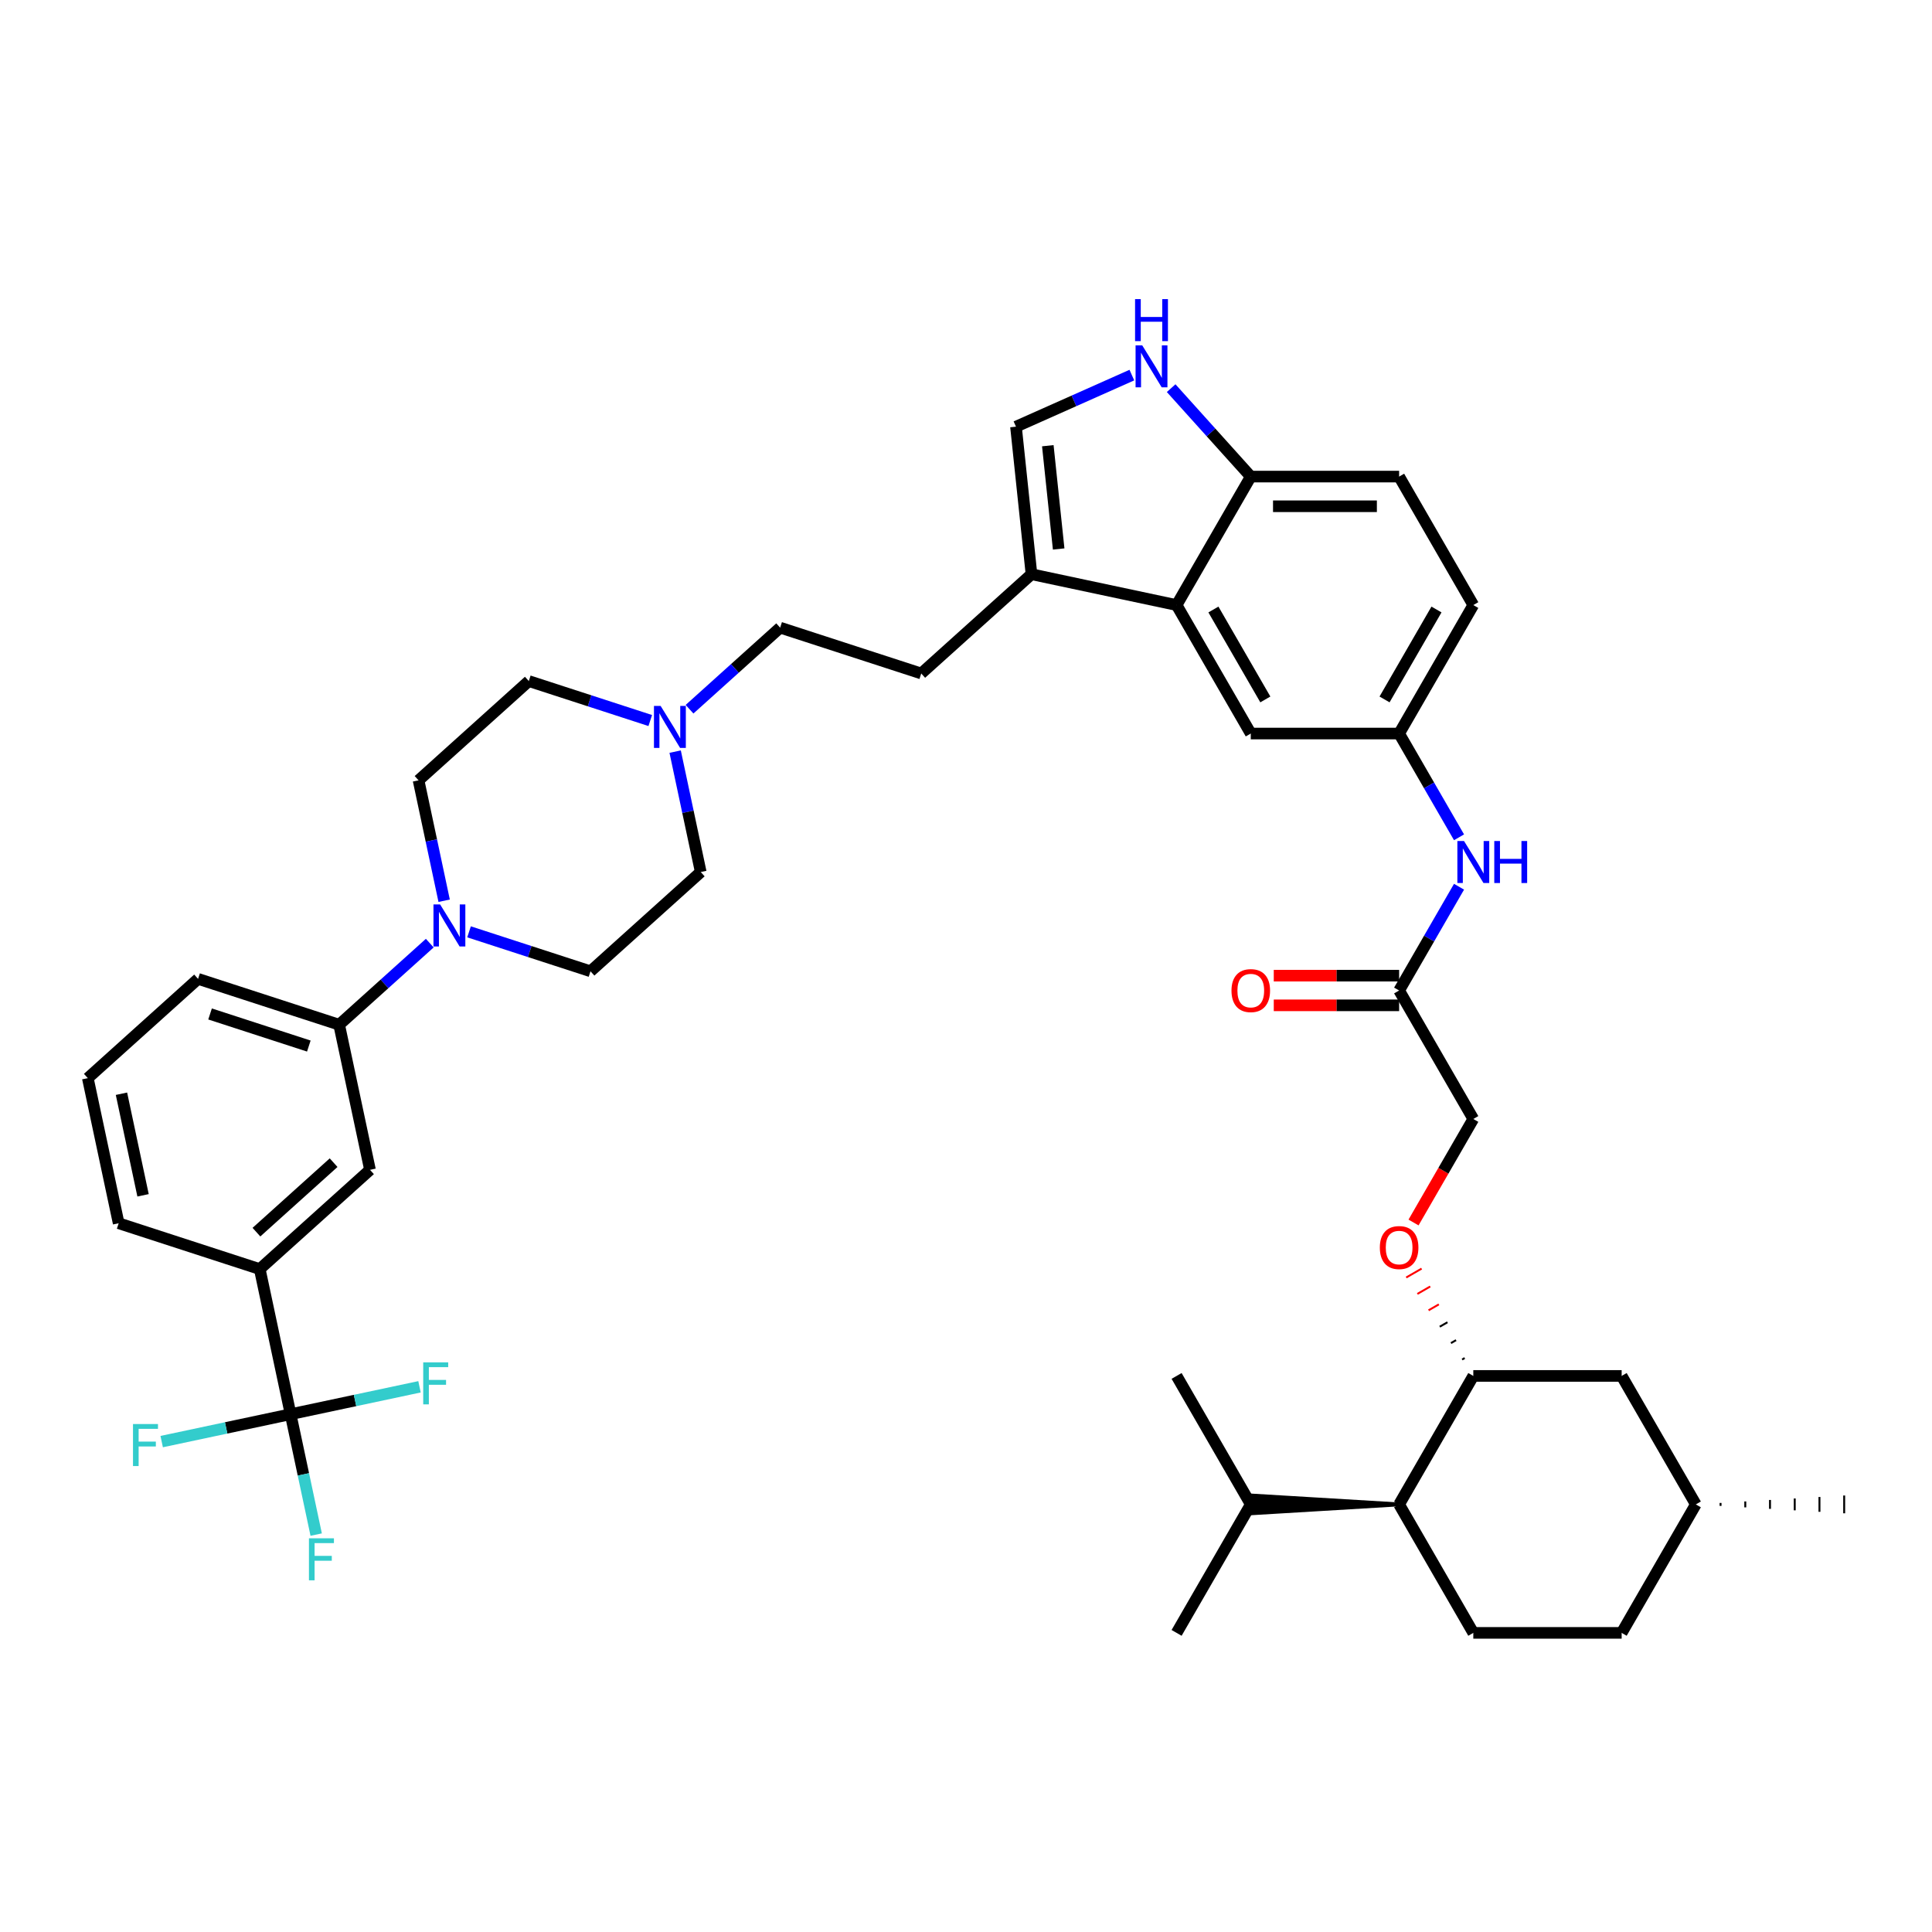 <?xml version='1.0' encoding='iso-8859-1'?>
<svg version='1.1' baseProfile='full'
              xmlns='http://www.w3.org/2000/svg'
                      xmlns:rdkit='http://www.rdkit.org/xml'
                      xmlns:xlink='http://www.w3.org/1999/xlink'
                  xml:space='preserve'
width='1000px' height='1000px' viewBox='0 0 1000 1000'>
<!-- END OF HEADER -->
<rect style='opacity:1.0;fill:#FFFFFF;stroke:none' width='1000' height='1000' x='0' y='0'> </rect>
<path class='bond-0' d='M 724.185,379.68 L 762.578,313.181' style='fill:none;fill-rule:evenodd;stroke:#000000;stroke-width:6px;stroke-linecap:butt;stroke-linejoin:miter;stroke-opacity:1' />
<path class='bond-0' d='M 716.644,362.026 L 743.519,315.477' style='fill:none;fill-rule:evenodd;stroke:#000000;stroke-width:6px;stroke-linecap:butt;stroke-linejoin:miter;stroke-opacity:1' />
<path class='bond-1' d='M 724.185,379.68 L 647.398,379.68' style='fill:none;fill-rule:evenodd;stroke:#000000;stroke-width:6px;stroke-linecap:butt;stroke-linejoin:miter;stroke-opacity:1' />
<path class='bond-2' d='M 724.185,379.68 L 739.688,406.533' style='fill:none;fill-rule:evenodd;stroke:#000000;stroke-width:6px;stroke-linecap:butt;stroke-linejoin:miter;stroke-opacity:1' />
<path class='bond-2' d='M 739.688,406.533 L 755.192,433.387' style='fill:none;fill-rule:evenodd;stroke:#0000FF;stroke-width:6px;stroke-linecap:butt;stroke-linejoin:miter;stroke-opacity:1' />
<path class='bond-3' d='M 762.578,313.181 L 724.185,246.681' style='fill:none;fill-rule:evenodd;stroke:#000000;stroke-width:6px;stroke-linecap:butt;stroke-linejoin:miter;stroke-opacity:1' />
<path class='bond-4' d='M 724.185,246.681 L 647.398,246.681' style='fill:none;fill-rule:evenodd;stroke:#000000;stroke-width:6px;stroke-linecap:butt;stroke-linejoin:miter;stroke-opacity:1' />
<path class='bond-4' d='M 712.666,262.039 L 658.916,262.039' style='fill:none;fill-rule:evenodd;stroke:#000000;stroke-width:6px;stroke-linecap:butt;stroke-linejoin:miter;stroke-opacity:1' />
<path class='bond-5' d='M 647.398,246.681 L 609.004,313.181' style='fill:none;fill-rule:evenodd;stroke:#000000;stroke-width:6px;stroke-linecap:butt;stroke-linejoin:miter;stroke-opacity:1' />
<path class='bond-6' d='M 647.398,246.681 L 626.791,223.795' style='fill:none;fill-rule:evenodd;stroke:#000000;stroke-width:6px;stroke-linecap:butt;stroke-linejoin:miter;stroke-opacity:1' />
<path class='bond-6' d='M 626.791,223.795 L 606.184,200.908' style='fill:none;fill-rule:evenodd;stroke:#0000FF;stroke-width:6px;stroke-linecap:butt;stroke-linejoin:miter;stroke-opacity:1' />
<path class='bond-7' d='M 609.004,313.181 L 647.398,379.68' style='fill:none;fill-rule:evenodd;stroke:#000000;stroke-width:6px;stroke-linecap:butt;stroke-linejoin:miter;stroke-opacity:1' />
<path class='bond-7' d='M 628.063,315.477 L 654.938,362.026' style='fill:none;fill-rule:evenodd;stroke:#000000;stroke-width:6px;stroke-linecap:butt;stroke-linejoin:miter;stroke-opacity:1' />
<path class='bond-8' d='M 609.004,313.181 L 533.895,297.216' style='fill:none;fill-rule:evenodd;stroke:#000000;stroke-width:6px;stroke-linecap:butt;stroke-linejoin:miter;stroke-opacity:1' />
<path class='bond-9' d='M 585.85,194.144 L 555.86,207.497' style='fill:none;fill-rule:evenodd;stroke:#0000FF;stroke-width:6px;stroke-linecap:butt;stroke-linejoin:miter;stroke-opacity:1' />
<path class='bond-9' d='M 555.86,207.497 L 525.869,220.849' style='fill:none;fill-rule:evenodd;stroke:#000000;stroke-width:6px;stroke-linecap:butt;stroke-linejoin:miter;stroke-opacity:1' />
<path class='bond-10' d='M 525.869,220.849 L 533.895,297.216' style='fill:none;fill-rule:evenodd;stroke:#000000;stroke-width:6px;stroke-linecap:butt;stroke-linejoin:miter;stroke-opacity:1' />
<path class='bond-10' d='M 542.346,230.699 L 547.964,284.155' style='fill:none;fill-rule:evenodd;stroke:#000000;stroke-width:6px;stroke-linecap:butt;stroke-linejoin:miter;stroke-opacity:1' />
<path class='bond-11' d='M 533.895,297.216 L 476.831,348.596' style='fill:none;fill-rule:evenodd;stroke:#000000;stroke-width:6px;stroke-linecap:butt;stroke-linejoin:miter;stroke-opacity:1' />
<path class='bond-12' d='M 755.192,458.972 L 739.688,485.826' style='fill:none;fill-rule:evenodd;stroke:#0000FF;stroke-width:6px;stroke-linecap:butt;stroke-linejoin:miter;stroke-opacity:1' />
<path class='bond-12' d='M 739.688,485.826 L 724.185,512.679' style='fill:none;fill-rule:evenodd;stroke:#000000;stroke-width:6px;stroke-linecap:butt;stroke-linejoin:miter;stroke-opacity:1' />
<path class='bond-13' d='M 724.185,505 L 691.742,505' style='fill:none;fill-rule:evenodd;stroke:#000000;stroke-width:6px;stroke-linecap:butt;stroke-linejoin:miter;stroke-opacity:1' />
<path class='bond-13' d='M 691.742,505 L 659.3,505' style='fill:none;fill-rule:evenodd;stroke:#FF0000;stroke-width:6px;stroke-linecap:butt;stroke-linejoin:miter;stroke-opacity:1' />
<path class='bond-13' d='M 724.185,520.358 L 691.742,520.358' style='fill:none;fill-rule:evenodd;stroke:#000000;stroke-width:6px;stroke-linecap:butt;stroke-linejoin:miter;stroke-opacity:1' />
<path class='bond-13' d='M 691.742,520.358 L 659.3,520.358' style='fill:none;fill-rule:evenodd;stroke:#FF0000;stroke-width:6px;stroke-linecap:butt;stroke-linejoin:miter;stroke-opacity:1' />
<path class='bond-14' d='M 724.185,512.679 L 762.578,579.179' style='fill:none;fill-rule:evenodd;stroke:#000000;stroke-width:6px;stroke-linecap:butt;stroke-linejoin:miter;stroke-opacity:1' />
<path class='bond-15' d='M 476.831,348.596 L 403.802,324.868' style='fill:none;fill-rule:evenodd;stroke:#000000;stroke-width:6px;stroke-linecap:butt;stroke-linejoin:miter;stroke-opacity:1' />
<path class='bond-16' d='M 403.802,324.868 L 380.354,345.981' style='fill:none;fill-rule:evenodd;stroke:#000000;stroke-width:6px;stroke-linecap:butt;stroke-linejoin:miter;stroke-opacity:1' />
<path class='bond-16' d='M 380.354,345.981 L 356.905,367.094' style='fill:none;fill-rule:evenodd;stroke:#0000FF;stroke-width:6px;stroke-linecap:butt;stroke-linejoin:miter;stroke-opacity:1' />
<path class='bond-17' d='M 336.572,372.945 L 305.141,362.732' style='fill:none;fill-rule:evenodd;stroke:#0000FF;stroke-width:6px;stroke-linecap:butt;stroke-linejoin:miter;stroke-opacity:1' />
<path class='bond-17' d='M 305.141,362.732 L 273.71,352.52' style='fill:none;fill-rule:evenodd;stroke:#000000;stroke-width:6px;stroke-linecap:butt;stroke-linejoin:miter;stroke-opacity:1' />
<path class='bond-18' d='M 349.458,389.041 L 356.081,420.199' style='fill:none;fill-rule:evenodd;stroke:#0000FF;stroke-width:6px;stroke-linecap:butt;stroke-linejoin:miter;stroke-opacity:1' />
<path class='bond-18' d='M 356.081,420.199 L 362.704,451.357' style='fill:none;fill-rule:evenodd;stroke:#000000;stroke-width:6px;stroke-linecap:butt;stroke-linejoin:miter;stroke-opacity:1' />
<path class='bond-19' d='M 273.71,352.52 L 216.646,403.9' style='fill:none;fill-rule:evenodd;stroke:#000000;stroke-width:6px;stroke-linecap:butt;stroke-linejoin:miter;stroke-opacity:1' />
<path class='bond-20' d='M 216.646,403.9 L 223.269,435.058' style='fill:none;fill-rule:evenodd;stroke:#000000;stroke-width:6px;stroke-linecap:butt;stroke-linejoin:miter;stroke-opacity:1' />
<path class='bond-20' d='M 223.269,435.058 L 229.892,466.217' style='fill:none;fill-rule:evenodd;stroke:#0000FF;stroke-width:6px;stroke-linecap:butt;stroke-linejoin:miter;stroke-opacity:1' />
<path class='bond-21' d='M 242.778,482.313 L 274.209,492.525' style='fill:none;fill-rule:evenodd;stroke:#0000FF;stroke-width:6px;stroke-linecap:butt;stroke-linejoin:miter;stroke-opacity:1' />
<path class='bond-21' d='M 274.209,492.525 L 305.64,502.738' style='fill:none;fill-rule:evenodd;stroke:#000000;stroke-width:6px;stroke-linecap:butt;stroke-linejoin:miter;stroke-opacity:1' />
<path class='bond-22' d='M 222.444,488.163 L 198.996,509.277' style='fill:none;fill-rule:evenodd;stroke:#0000FF;stroke-width:6px;stroke-linecap:butt;stroke-linejoin:miter;stroke-opacity:1' />
<path class='bond-22' d='M 198.996,509.277 L 175.547,530.39' style='fill:none;fill-rule:evenodd;stroke:#000000;stroke-width:6px;stroke-linecap:butt;stroke-linejoin:miter;stroke-opacity:1' />
<path class='bond-23' d='M 305.64,502.738 L 362.704,451.357' style='fill:none;fill-rule:evenodd;stroke:#000000;stroke-width:6px;stroke-linecap:butt;stroke-linejoin:miter;stroke-opacity:1' />
<path class='bond-24' d='M 175.547,530.39 L 102.518,506.661' style='fill:none;fill-rule:evenodd;stroke:#000000;stroke-width:6px;stroke-linecap:butt;stroke-linejoin:miter;stroke-opacity:1' />
<path class='bond-24' d='M 159.847,541.436 L 108.727,524.826' style='fill:none;fill-rule:evenodd;stroke:#000000;stroke-width:6px;stroke-linecap:butt;stroke-linejoin:miter;stroke-opacity:1' />
<path class='bond-25' d='M 175.547,530.39 L 191.512,605.499' style='fill:none;fill-rule:evenodd;stroke:#000000;stroke-width:6px;stroke-linecap:butt;stroke-linejoin:miter;stroke-opacity:1' />
<path class='bond-26' d='M 102.518,506.661 L 45.455,558.042' style='fill:none;fill-rule:evenodd;stroke:#000000;stroke-width:6px;stroke-linecap:butt;stroke-linejoin:miter;stroke-opacity:1' />
<path class='bond-27' d='M 45.455,558.042 L 61.419,633.151' style='fill:none;fill-rule:evenodd;stroke:#000000;stroke-width:6px;stroke-linecap:butt;stroke-linejoin:miter;stroke-opacity:1' />
<path class='bond-27' d='M 62.871,566.115 L 74.046,618.692' style='fill:none;fill-rule:evenodd;stroke:#000000;stroke-width:6px;stroke-linecap:butt;stroke-linejoin:miter;stroke-opacity:1' />
<path class='bond-28' d='M 61.419,633.151 L 134.448,656.879' style='fill:none;fill-rule:evenodd;stroke:#000000;stroke-width:6px;stroke-linecap:butt;stroke-linejoin:miter;stroke-opacity:1' />
<path class='bond-29' d='M 134.448,656.879 L 191.512,605.499' style='fill:none;fill-rule:evenodd;stroke:#000000;stroke-width:6px;stroke-linecap:butt;stroke-linejoin:miter;stroke-opacity:1' />
<path class='bond-29' d='M 132.732,637.759 L 172.676,601.793' style='fill:none;fill-rule:evenodd;stroke:#000000;stroke-width:6px;stroke-linecap:butt;stroke-linejoin:miter;stroke-opacity:1' />
<path class='bond-30' d='M 134.448,656.879 L 150.413,731.988' style='fill:none;fill-rule:evenodd;stroke:#000000;stroke-width:6px;stroke-linecap:butt;stroke-linejoin:miter;stroke-opacity:1' />
<path class='bond-31' d='M 150.413,731.988 L 157.036,763.146' style='fill:none;fill-rule:evenodd;stroke:#000000;stroke-width:6px;stroke-linecap:butt;stroke-linejoin:miter;stroke-opacity:1' />
<path class='bond-31' d='M 157.036,763.146 L 163.659,794.305' style='fill:none;fill-rule:evenodd;stroke:#33CCCC;stroke-width:6px;stroke-linecap:butt;stroke-linejoin:miter;stroke-opacity:1' />
<path class='bond-32' d='M 150.413,731.988 L 117.051,739.08' style='fill:none;fill-rule:evenodd;stroke:#000000;stroke-width:6px;stroke-linecap:butt;stroke-linejoin:miter;stroke-opacity:1' />
<path class='bond-32' d='M 117.051,739.08 L 83.689,746.171' style='fill:none;fill-rule:evenodd;stroke:#33CCCC;stroke-width:6px;stroke-linecap:butt;stroke-linejoin:miter;stroke-opacity:1' />
<path class='bond-33' d='M 150.413,731.988 L 183.775,724.897' style='fill:none;fill-rule:evenodd;stroke:#000000;stroke-width:6px;stroke-linecap:butt;stroke-linejoin:miter;stroke-opacity:1' />
<path class='bond-33' d='M 183.775,724.897 L 217.137,717.806' style='fill:none;fill-rule:evenodd;stroke:#33CCCC;stroke-width:6px;stroke-linecap:butt;stroke-linejoin:miter;stroke-opacity:1' />
<path class='bond-34' d='M 762.578,712.177 L 724.185,778.677' style='fill:none;fill-rule:evenodd;stroke:#000000;stroke-width:6px;stroke-linecap:butt;stroke-linejoin:miter;stroke-opacity:1' />
<path class='bond-35' d='M 762.578,712.177 L 839.365,712.177' style='fill:none;fill-rule:evenodd;stroke:#000000;stroke-width:6px;stroke-linecap:butt;stroke-linejoin:miter;stroke-opacity:1' />
<path class='bond-36' d='M 758.119,702.919 L 756.789,703.687' style='fill:none;fill-rule:evenodd;stroke:#000000;stroke-width:1.0px;stroke-linecap:butt;stroke-linejoin:miter;stroke-opacity:1' />
<path class='bond-36' d='M 753.661,693.661 L 751.001,695.197' style='fill:none;fill-rule:evenodd;stroke:#000000;stroke-width:1.0px;stroke-linecap:butt;stroke-linejoin:miter;stroke-opacity:1' />
<path class='bond-36' d='M 749.202,684.403 L 745.212,686.706' style='fill:none;fill-rule:evenodd;stroke:#000000;stroke-width:1.0px;stroke-linecap:butt;stroke-linejoin:miter;stroke-opacity:1' />
<path class='bond-36' d='M 744.744,675.144 L 739.424,678.216' style='fill:none;fill-rule:evenodd;stroke:#FF0000;stroke-width:1.0px;stroke-linecap:butt;stroke-linejoin:miter;stroke-opacity:1' />
<path class='bond-36' d='M 740.285,665.886 L 733.635,669.725' style='fill:none;fill-rule:evenodd;stroke:#FF0000;stroke-width:1.0px;stroke-linecap:butt;stroke-linejoin:miter;stroke-opacity:1' />
<path class='bond-36' d='M 735.826,656.628 L 727.846,661.235' style='fill:none;fill-rule:evenodd;stroke:#FF0000;stroke-width:1.0px;stroke-linecap:butt;stroke-linejoin:miter;stroke-opacity:1' />
<path class='bond-37' d='M 724.185,778.677 L 762.578,845.176' style='fill:none;fill-rule:evenodd;stroke:#000000;stroke-width:6px;stroke-linecap:butt;stroke-linejoin:miter;stroke-opacity:1' />
<path class='bond-38' d='M 724.185,778.677 L 647.398,774.07 L 647.398,783.284 Z' style='fill:#000000;fill-rule:evenodd;fill-opacity:1;stroke:#000000;stroke-width:2px;stroke-linecap:butt;stroke-linejoin:miter;stroke-opacity:1;' />
<path class='bond-39' d='M 839.365,712.177 L 877.758,778.677' style='fill:none;fill-rule:evenodd;stroke:#000000;stroke-width:6px;stroke-linecap:butt;stroke-linejoin:miter;stroke-opacity:1' />
<path class='bond-40' d='M 731.641,632.762 L 747.11,605.97' style='fill:none;fill-rule:evenodd;stroke:#FF0000;stroke-width:6px;stroke-linecap:butt;stroke-linejoin:miter;stroke-opacity:1' />
<path class='bond-40' d='M 747.11,605.97 L 762.578,579.179' style='fill:none;fill-rule:evenodd;stroke:#000000;stroke-width:6px;stroke-linecap:butt;stroke-linejoin:miter;stroke-opacity:1' />
<path class='bond-41' d='M 762.578,845.176 L 839.365,845.176' style='fill:none;fill-rule:evenodd;stroke:#000000;stroke-width:6px;stroke-linecap:butt;stroke-linejoin:miter;stroke-opacity:1' />
<path class='bond-42' d='M 647.398,778.677 L 609.004,845.176' style='fill:none;fill-rule:evenodd;stroke:#000000;stroke-width:6px;stroke-linecap:butt;stroke-linejoin:miter;stroke-opacity:1' />
<path class='bond-43' d='M 647.398,778.677 L 609.004,712.177' style='fill:none;fill-rule:evenodd;stroke:#000000;stroke-width:6px;stroke-linecap:butt;stroke-linejoin:miter;stroke-opacity:1' />
<path class='bond-44' d='M 890.556,779.445 L 890.556,777.909' style='fill:none;fill-rule:evenodd;stroke:#000000;stroke-width:1.0px;stroke-linecap:butt;stroke-linejoin:miter;stroke-opacity:1' />
<path class='bond-44' d='M 903.354,780.213 L 903.354,777.141' style='fill:none;fill-rule:evenodd;stroke:#000000;stroke-width:1.0px;stroke-linecap:butt;stroke-linejoin:miter;stroke-opacity:1' />
<path class='bond-44' d='M 916.152,780.981 L 916.152,776.373' style='fill:none;fill-rule:evenodd;stroke:#000000;stroke-width:1.0px;stroke-linecap:butt;stroke-linejoin:miter;stroke-opacity:1' />
<path class='bond-44' d='M 928.95,781.748 L 928.95,775.605' style='fill:none;fill-rule:evenodd;stroke:#000000;stroke-width:1.0px;stroke-linecap:butt;stroke-linejoin:miter;stroke-opacity:1' />
<path class='bond-44' d='M 941.748,782.516 L 941.748,774.838' style='fill:none;fill-rule:evenodd;stroke:#000000;stroke-width:1.0px;stroke-linecap:butt;stroke-linejoin:miter;stroke-opacity:1' />
<path class='bond-44' d='M 954.545,783.284 L 954.545,774.07' style='fill:none;fill-rule:evenodd;stroke:#000000;stroke-width:1.0px;stroke-linecap:butt;stroke-linejoin:miter;stroke-opacity:1' />
<path class='bond-45' d='M 877.758,778.677 L 839.365,845.176' style='fill:none;fill-rule:evenodd;stroke:#000000;stroke-width:6px;stroke-linecap:butt;stroke-linejoin:miter;stroke-opacity:1' />
<path  class='atom-6' d='M 591.21 178.744
L 598.336 190.262
Q 599.042 191.399, 600.179 193.457
Q 601.315 195.515, 601.377 195.637
L 601.377 178.744
L 604.264 178.744
L 604.264 200.49
L 601.285 200.49
L 593.637 187.897
Q 592.746 186.423, 591.794 184.734
Q 590.872 183.044, 590.596 182.522
L 590.596 200.49
L 587.77 200.49
L 587.77 178.744
L 591.21 178.744
' fill='#0000FF'/>
<path  class='atom-6' d='M 587.509 154.824
L 590.458 154.824
L 590.458 164.069
L 601.576 164.069
L 601.576 154.824
L 604.525 154.824
L 604.525 176.57
L 601.576 176.57
L 601.576 166.526
L 590.458 166.526
L 590.458 176.57
L 587.509 176.57
L 587.509 154.824
' fill='#0000FF'/>
<path  class='atom-9' d='M 757.771 435.307
L 764.897 446.825
Q 765.603 447.961, 766.74 450.019
Q 767.876 452.077, 767.938 452.2
L 767.938 435.307
L 770.825 435.307
L 770.825 457.053
L 767.846 457.053
L 760.198 444.46
Q 759.307 442.985, 758.355 441.296
Q 757.433 439.607, 757.157 439.084
L 757.157 457.053
L 754.331 457.053
L 754.331 435.307
L 757.771 435.307
' fill='#0000FF'/>
<path  class='atom-9' d='M 773.436 435.307
L 776.384 435.307
L 776.384 444.552
L 787.503 444.552
L 787.503 435.307
L 790.452 435.307
L 790.452 457.053
L 787.503 457.053
L 787.503 447.009
L 776.384 447.009
L 776.384 457.053
L 773.436 457.053
L 773.436 435.307
' fill='#0000FF'/>
<path  class='atom-11' d='M 637.415 512.74
Q 637.415 507.519, 639.995 504.601
Q 642.575 501.683, 647.398 501.683
Q 652.22 501.683, 654.8 504.601
Q 657.38 507.519, 657.38 512.74
Q 657.38 518.023, 654.769 521.033
Q 652.158 524.013, 647.398 524.013
Q 642.606 524.013, 639.995 521.033
Q 637.415 518.054, 637.415 512.74
M 647.398 521.556
Q 650.715 521.556, 652.496 519.344
Q 654.308 517.102, 654.308 512.74
Q 654.308 508.471, 652.496 506.321
Q 650.715 504.14, 647.398 504.14
Q 644.08 504.14, 642.268 506.29
Q 640.487 508.44, 640.487 512.74
Q 640.487 517.133, 642.268 519.344
Q 644.08 521.556, 647.398 521.556
' fill='#FF0000'/>
<path  class='atom-14' d='M 341.932 365.375
L 349.058 376.893
Q 349.764 378.03, 350.901 380.088
Q 352.037 382.146, 352.098 382.268
L 352.098 365.375
L 354.986 365.375
L 354.986 387.121
L 352.006 387.121
L 344.358 374.528
Q 343.468 373.054, 342.515 371.365
Q 341.594 369.675, 341.317 369.153
L 341.317 387.121
L 338.492 387.121
L 338.492 365.375
L 341.932 365.375
' fill='#0000FF'/>
<path  class='atom-17' d='M 227.804 468.136
L 234.93 479.654
Q 235.636 480.791, 236.773 482.849
Q 237.909 484.907, 237.971 485.029
L 237.971 468.136
L 240.858 468.136
L 240.858 489.882
L 237.879 489.882
L 230.231 477.289
Q 229.34 475.815, 228.388 474.126
Q 227.466 472.436, 227.19 471.914
L 227.19 489.882
L 224.364 489.882
L 224.364 468.136
L 227.804 468.136
' fill='#0000FF'/>
<path  class='atom-27' d='M 159.913 796.224
L 172.843 796.224
L 172.843 798.712
L 162.83 798.712
L 162.83 805.316
L 171.738 805.316
L 171.738 807.834
L 162.83 807.834
L 162.83 817.97
L 159.913 817.97
L 159.913 796.224
' fill='#33CCCC'/>
<path  class='atom-28' d='M 68.839 737.08
L 81.77 737.08
L 81.77 739.568
L 71.757 739.568
L 71.757 746.172
L 80.664 746.172
L 80.664 748.69
L 71.757 748.69
L 71.757 758.826
L 68.839 758.826
L 68.839 737.08
' fill='#33CCCC'/>
<path  class='atom-29' d='M 219.057 705.15
L 231.988 705.15
L 231.988 707.638
L 221.975 707.638
L 221.975 714.242
L 230.882 714.242
L 230.882 716.761
L 221.975 716.761
L 221.975 726.896
L 219.057 726.896
L 219.057 705.15
' fill='#33CCCC'/>
<path  class='atom-33' d='M 714.202 645.739
Q 714.202 640.518, 716.782 637.6
Q 719.362 634.682, 724.185 634.682
Q 729.007 634.682, 731.587 637.6
Q 734.167 640.518, 734.167 645.739
Q 734.167 651.022, 731.556 654.032
Q 728.945 657.012, 724.185 657.012
Q 719.393 657.012, 716.782 654.032
Q 714.202 651.053, 714.202 645.739
M 724.185 654.555
Q 727.502 654.555, 729.283 652.343
Q 731.095 650.101, 731.095 645.739
Q 731.095 641.47, 729.283 639.32
Q 727.502 637.139, 724.185 637.139
Q 720.867 637.139, 719.055 639.289
Q 717.274 641.439, 717.274 645.739
Q 717.274 650.132, 719.055 652.343
Q 720.867 654.555, 724.185 654.555
' fill='#FF0000'/>
</svg>
